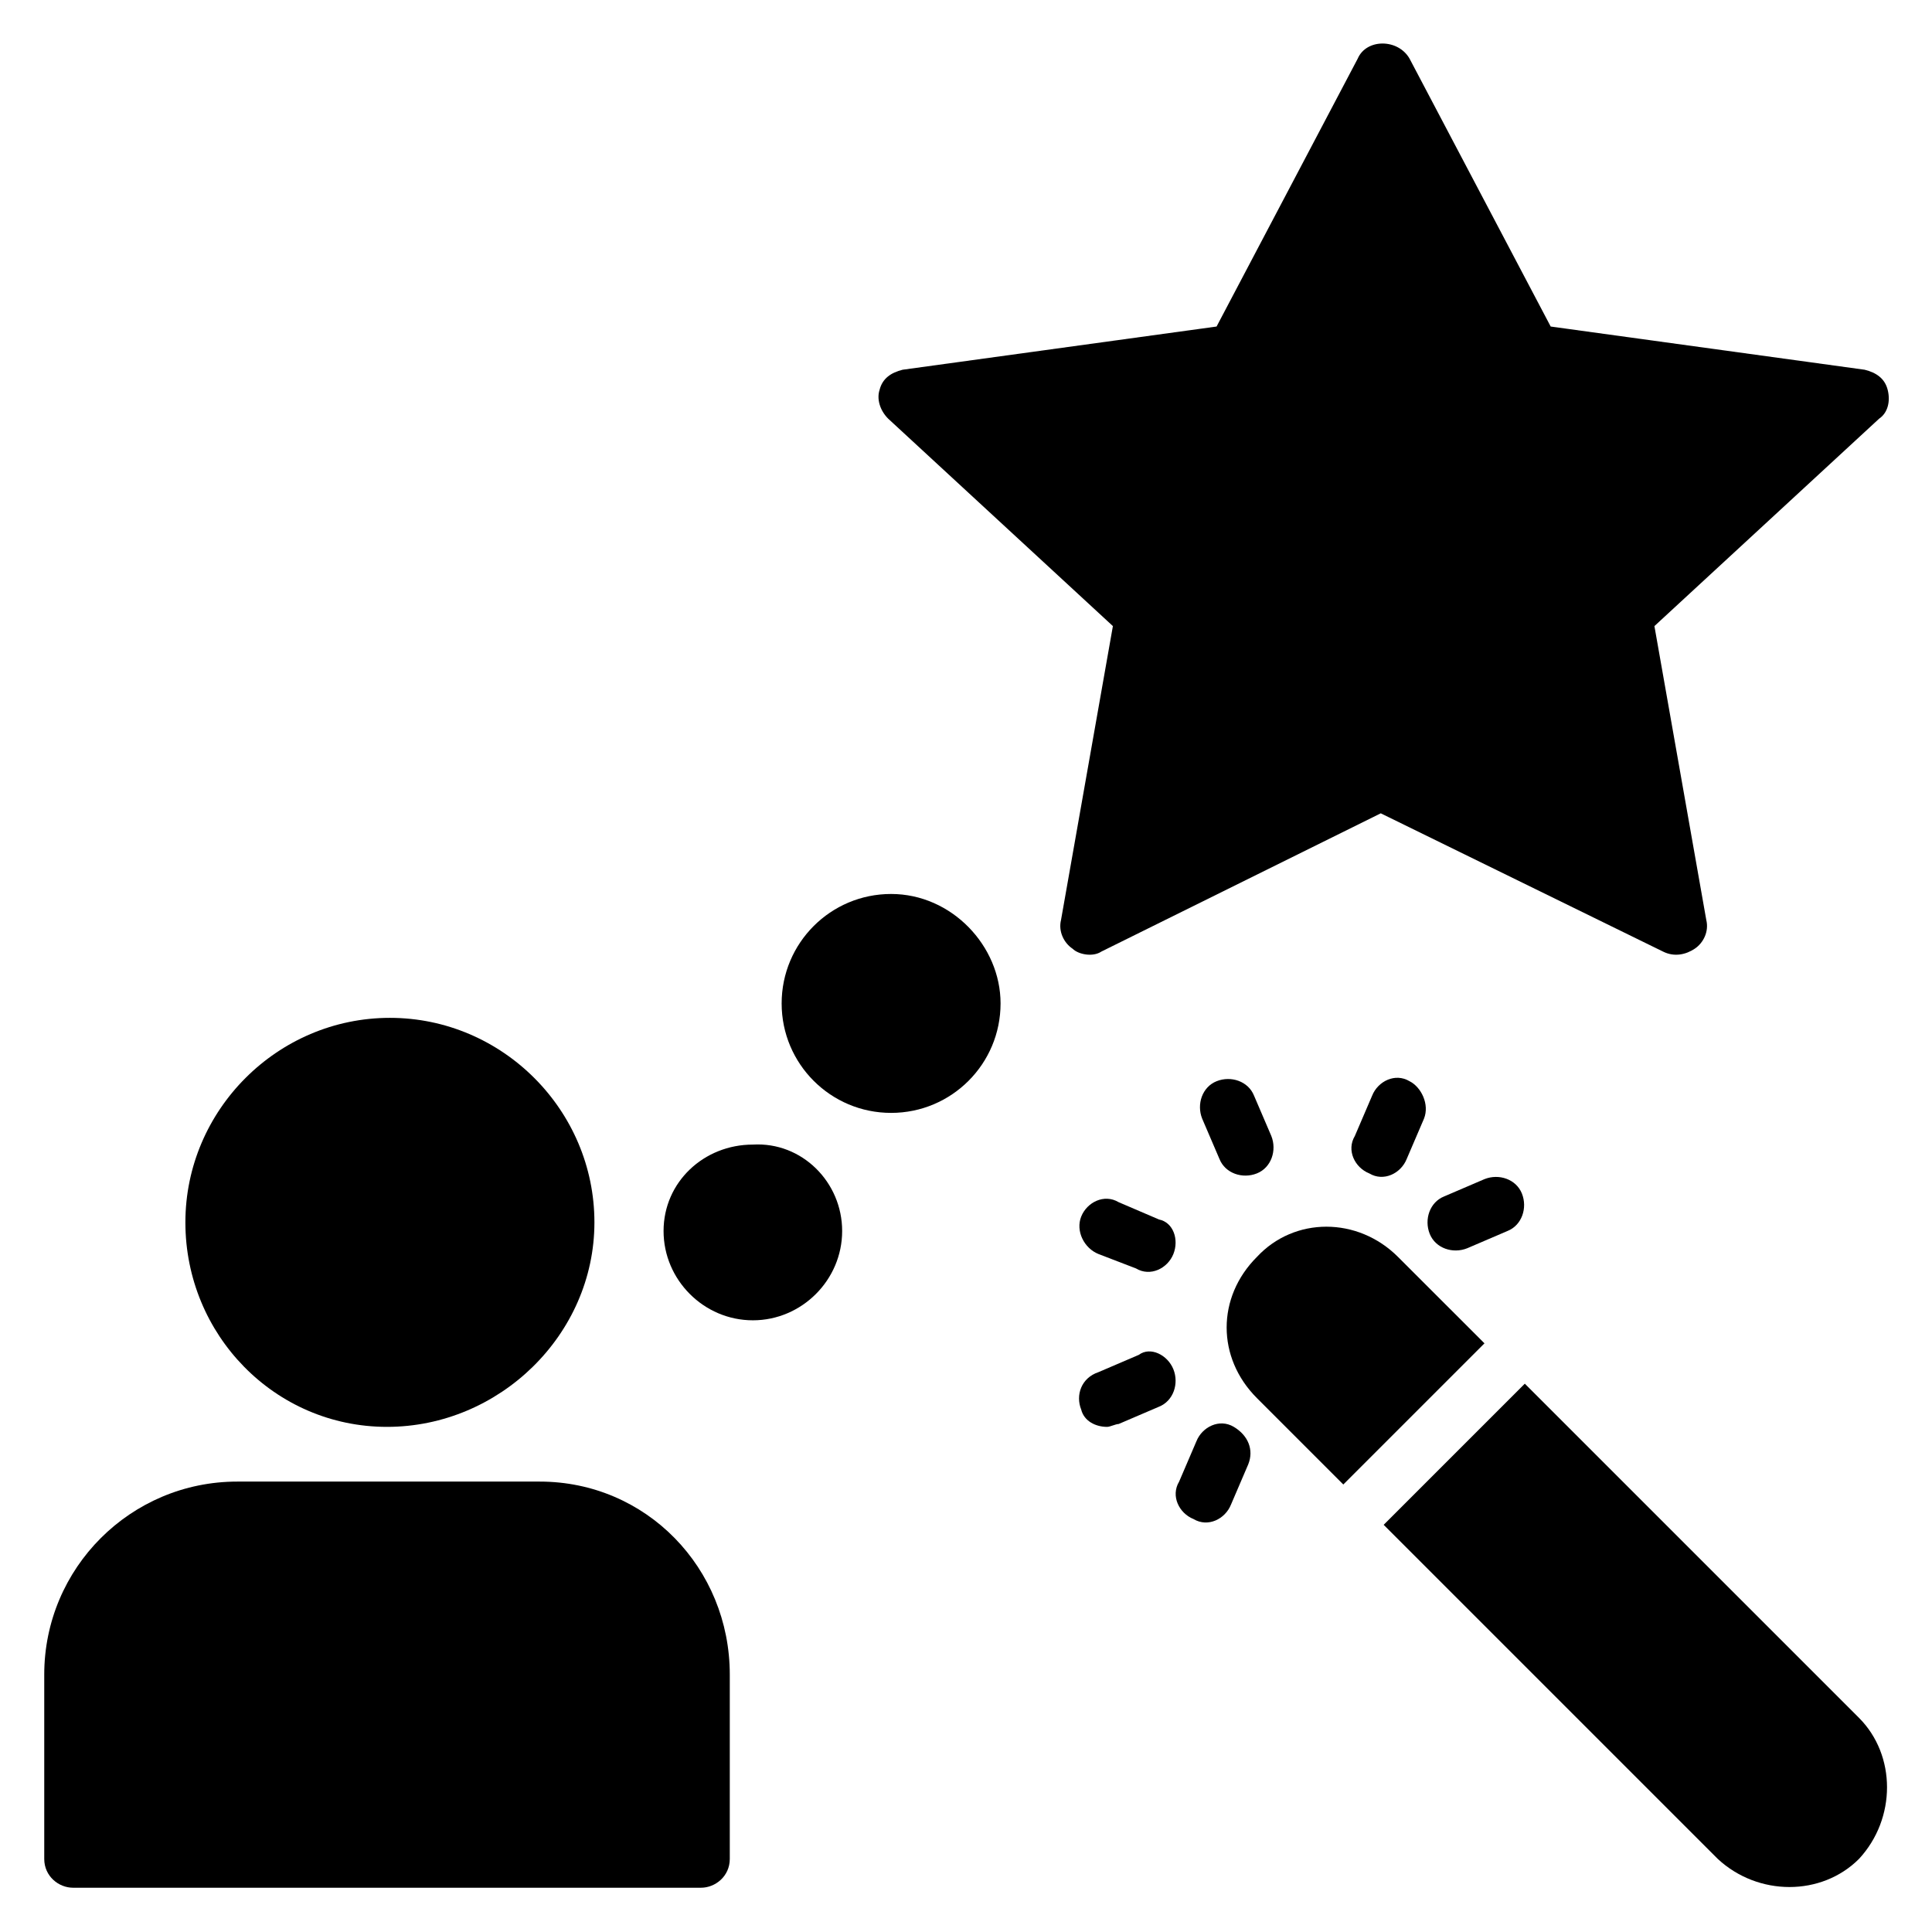 <?xml version="1.0" encoding="UTF-8"?>
<!-- Uploaded to: SVG Repo, www.svgrepo.com, Generator: SVG Repo Mixer Tools -->
<svg fill="#000000" width="800px" height="800px" version="1.1" viewBox="144 144 512 512" xmlns="http://www.w3.org/2000/svg">
 <g>
  <path d="m537.4 500-37.406 37.406-22.902-22.902c-10.688-10.688-10.688-26.719 0-37.402 9.922-10.688 26.719-10.688 37.402 0z"/>
  <path d="m636.64 636.64c-9.922 9.922-26.719 9.922-37.402 0l-88.551-88.547 37.402-37.402 88.551 88.543c9.922 9.926 9.922 26.719 0 37.406z"/>
  <path d="m193.13 467.94c0-29.77 24.426-54.199 54.199-54.199 29.77 0 54.199 24.426 54.199 54.199-0.004 29.77-25.195 54.195-54.965 54.195-29.77 0-53.434-24.426-53.434-54.195z"/>
  <path d="m367.18 470.23c0 12.977-10.688 23.664-23.664 23.664-12.977 0-23.664-10.688-23.664-23.664 0-12.977 10.688-22.902 23.664-22.902 12.977-0.762 23.664 9.926 23.664 22.902z"/>
  <path d="m409.16 409.92c0 16.031-12.977 29.008-29.008 29.008s-29.008-12.977-29.008-29.008 12.977-29.008 29.008-29.008 29.008 13.742 29.008 29.008z"/>
  <path d="m454.96 476.33c-1.527 3.816-6.106 6.106-9.922 3.816l-9.926-3.816c-3.816-1.527-6.106-6.106-4.582-9.922 1.527-3.816 6.106-6.106 9.922-3.816l10.688 4.582c3.82 0.762 5.344 5.34 3.82 9.156z"/>
  <path d="m480.91 445.04c1.527 3.816 0 8.398-3.816 9.922-3.816 1.527-8.398 0-9.922-3.816l-4.582-10.688c-1.527-3.816 0-8.398 3.816-9.922 3.816-1.527 8.398 0 9.922 3.816z"/>
  <path d="m521.37 440.46-4.582 10.688c-1.527 3.816-6.106 6.106-9.922 3.816-3.816-1.527-6.106-6.106-3.816-9.922l4.582-10.688c1.527-3.816 6.106-6.106 9.922-3.816 3.055 1.523 5.344 6.106 3.816 9.922z"/>
  <path d="m454.96 506.87c1.527 3.816 0 8.398-3.816 9.922l-10.688 4.582c-0.762 0-2.289 0.762-3.055 0.762-3.055 0-6.106-1.527-6.871-4.582-1.527-3.816 0-8.398 4.582-9.922l10.688-4.582c3.051-2.285 7.633 0.004 9.16 3.82z"/>
  <path d="m641.98 254.96-59.543 54.961 13.742 77.863c0.762 3.055-0.762 6.106-3.055 7.633-2.289 1.527-5.344 2.289-8.398 0.762l-74.809-36.641-74.043 36.641c-2.289 1.527-6.106 0.762-7.633-0.762-2.289-1.527-3.816-4.582-3.055-7.633l13.742-77.863-59.543-54.961c-2.289-2.289-3.055-5.344-2.289-7.633 0.762-3.055 3.055-4.582 6.106-5.344l83.203-11.449 37.402-70.992c2.289-5.344 10.688-5.344 13.742 0l37.402 70.992 83.203 11.449c3.055 0.762 5.344 2.289 6.106 5.344 0.77 3.055 0.008 6.109-2.281 7.633z"/>
  <path d="m474.8 532.06-4.582 10.688c-1.527 3.816-6.106 6.106-9.922 3.816-3.816-1.527-6.106-6.106-3.816-9.922l4.582-10.688c1.527-3.816 6.106-6.106 9.922-3.816 3.816 2.289 5.344 6.106 3.816 9.922z"/>
  <path d="m337.4 587.78v48.855c0 4.582-3.816 7.633-7.633 7.633h-166.41c-3.816 0-7.633-3.055-7.633-7.633v-48.855c0-28.242 22.902-51.145 51.145-51.145h80.152c28.242 0 50.379 22.902 50.379 51.145z"/>
  <path d="m547.32 460.3c1.527 3.816 0 8.398-3.816 9.922l-10.688 4.582c-3.816 1.527-8.398 0-9.922-3.816-1.527-3.816 0-8.398 3.816-9.922l10.688-4.582c3.816-1.527 8.395-0.004 9.922 3.816z"/>
 </g>
</svg>